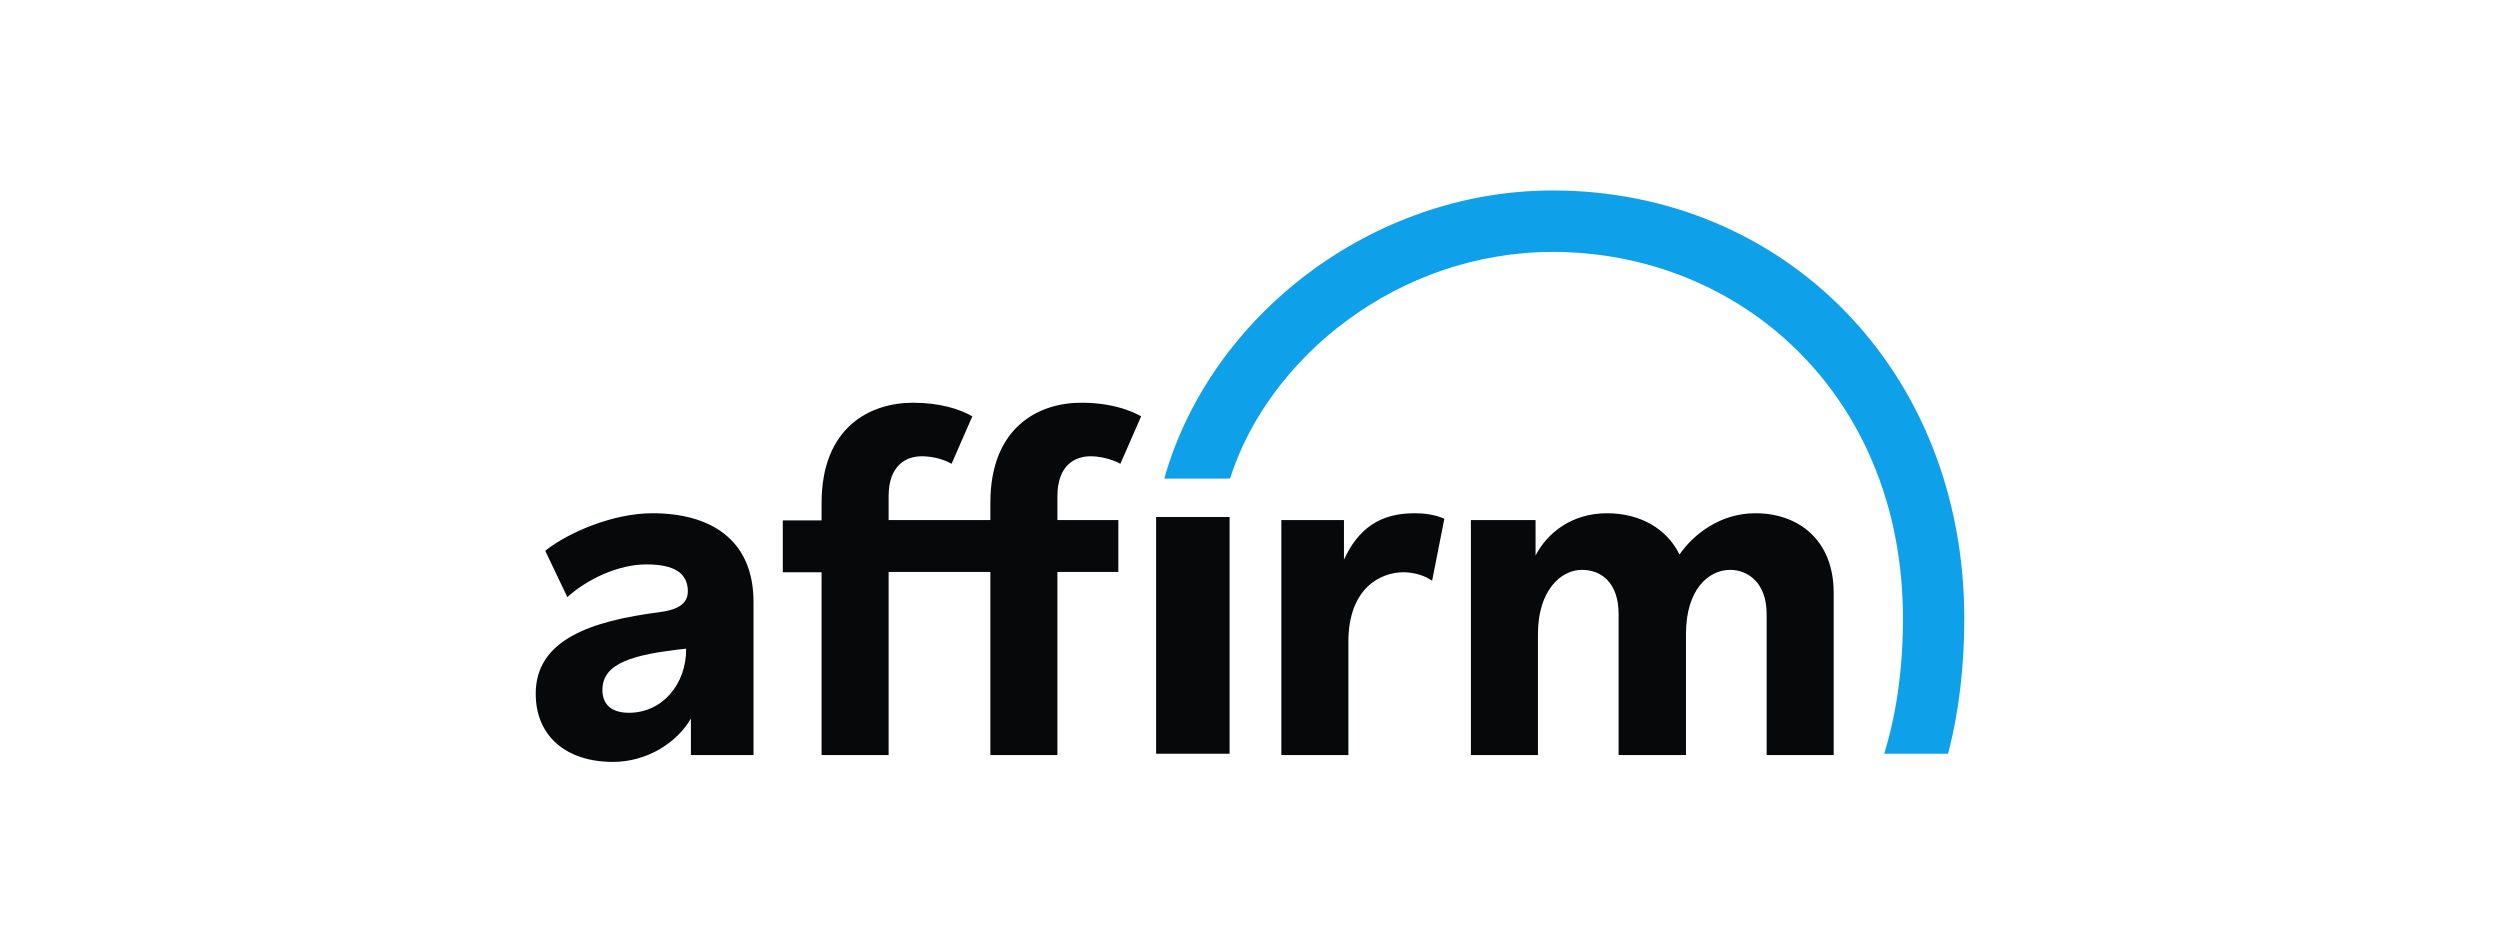 <?xml version="1.0" encoding="utf-8"?>
<svg width="210" height="80" viewBox="0 0 210 80" fill="none" xmlns="http://www.w3.org/2000/svg">
<path fill-rule="evenodd" clip-rule="evenodd" d="M54.805 43.112C51.575 43.112 47.83 44.66 45.8 46.264L47.658 50.161C49.288 48.671 51.918 47.41 54.291 47.41C56.663 47.41 57.778 48.155 57.778 49.674C57.778 50.705 56.949 51.221 55.405 51.422C49.574 52.166 45 53.771 45 58.27C45 61.822 47.544 64 51.489 64C54.319 64 56.835 62.424 58.035 60.361V63.427H63.295V50.562C63.295 45.261 59.608 43.112 54.805 43.112ZM52.833 59.874C51.346 59.874 50.603 59.158 50.603 57.954C50.603 55.719 53.09 54.974 57.635 54.487C57.664 57.467 55.634 59.874 52.833 59.874ZM112.893 47.009V43.685H107.633V63.427H113.264V53.914C113.264 49.387 115.98 48.069 117.895 48.069C118.639 48.069 119.639 48.298 120.297 48.785L121.326 43.571C120.468 43.198 119.553 43.112 118.81 43.112C115.923 43.112 114.093 44.402 112.893 47.009ZM147.454 43.112C144.481 43.112 142.251 44.889 141.079 46.579C139.993 44.373 137.734 43.112 134.99 43.112C132.017 43.112 129.959 44.774 128.987 46.665V43.685H123.555V63.427H129.187V53.255C129.187 49.617 131.102 47.869 132.875 47.869C134.475 47.869 135.962 48.9 135.962 51.593V63.427H141.622V53.255C141.622 49.559 143.48 47.869 145.338 47.869C146.825 47.869 148.397 48.957 148.397 51.565V63.427H154.029V49.788C154.029 45.347 151.056 43.112 147.454 43.112ZM83.191 42.224V43.685H74.644V41.68C74.644 39.072 76.131 38.327 77.417 38.327C78.16 38.327 79.132 38.499 79.933 38.958L81.676 34.975C80.647 34.373 78.961 33.829 76.702 33.829C73.1 33.829 69.013 35.863 69.013 42.253V43.714H65.754V48.069H69.013V63.427H74.644V48.041H83.191V63.427H88.823V48.041H93.94V43.685H88.823V41.68C88.823 39.072 90.309 38.327 91.596 38.327C93.025 38.327 94.111 38.958 94.111 38.958L95.855 34.975C95.855 34.975 94.083 33.829 90.881 33.829C87.308 33.8 83.191 35.835 83.191 42.224Z" fill="#060809"/>
<path d="M97.114 43.429H103.286V63.314H97.114V43.429Z" fill="#060809"/>
<path fill-rule="evenodd" clip-rule="evenodd" d="M130.427 16C115.201 16 101.635 26.581 97.8 40.202H103.324C106.529 30.051 117.433 21.162 130.427 21.162C146.225 21.162 159.848 33.205 159.848 51.959C159.848 56.174 159.305 59.959 158.274 63.314H163.626L163.683 63.142C164.571 59.672 165 55.916 165 51.959C165 31.055 149.803 16 130.427 16Z" fill="#0FA0EA"/>
</svg>
